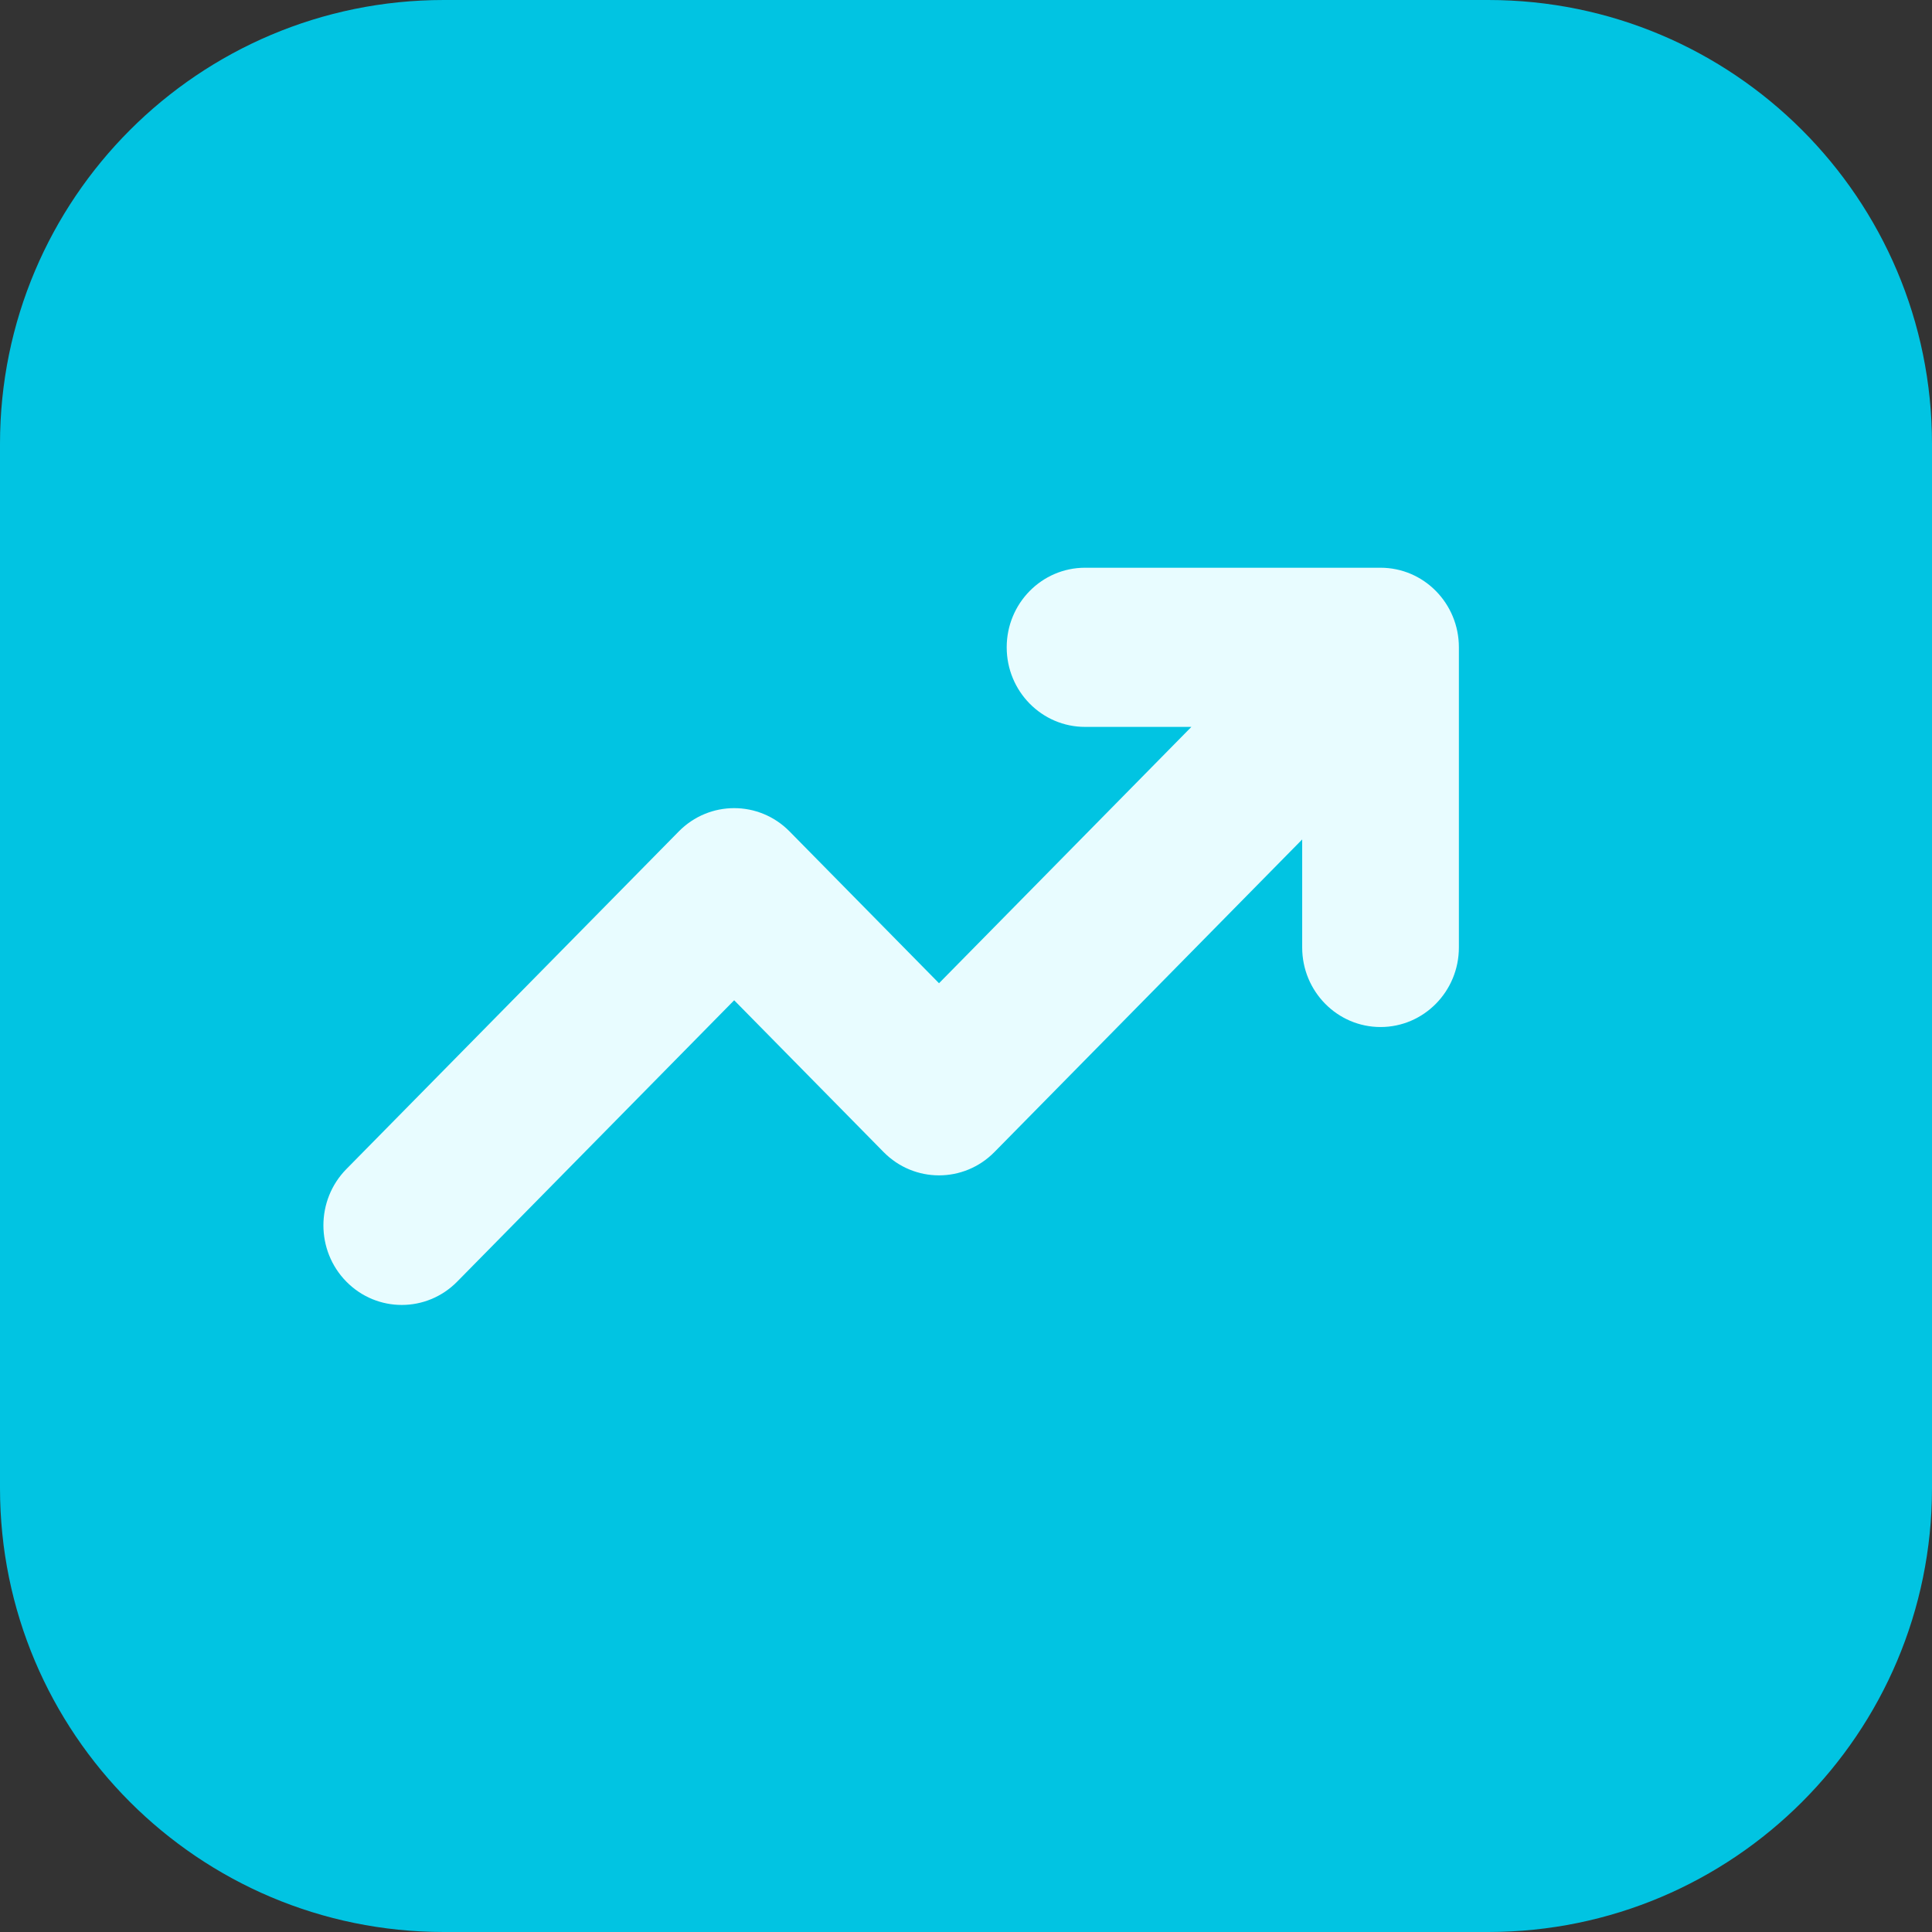 <?xml version="1.0" encoding="UTF-8"?> <svg xmlns="http://www.w3.org/2000/svg" width="1368" height="1368" viewBox="0 0 1368 1368" fill="none"><rect x="0" y="0" width="1368" height="1368" fill="#333333" stroke="none"/> <path d="M1053.73 0H314.27C140.704 0 0 140.704 0 314.27V1053.73C0 1227.3 140.704 1368 314.27 1368H1053.73C1227.3 1368 1368 1227.3 1368 1053.73V314.27C1368 140.704 1227.3 0 1053.73 0Z" fill="#01C4E2"></path> <path fill-rule="evenodd" clip-rule="evenodd" d="M1033 458.35C1033 427.229 1008.16 402 977.522 402H768.297C737.658 402 712.819 427.229 712.819 458.35C712.819 489.472 737.658 514.7 768.297 514.7H843.584L664.893 696.204L559.079 588.726C537.413 566.719 502.287 566.719 480.622 588.726L245.249 827.801C223.584 849.808 223.584 885.488 245.249 907.495C266.915 929.502 302.041 929.502 323.707 907.495L519.851 708.263L625.66 815.742C647.325 837.749 682.454 837.749 704.12 815.742L922.044 594.391V670.862C922.044 701.982 946.884 727.212 977.522 727.212C1008.16 727.212 1033 701.982 1033 670.862V458.35Z" fill="#E8FCFF"></path> </svg> 